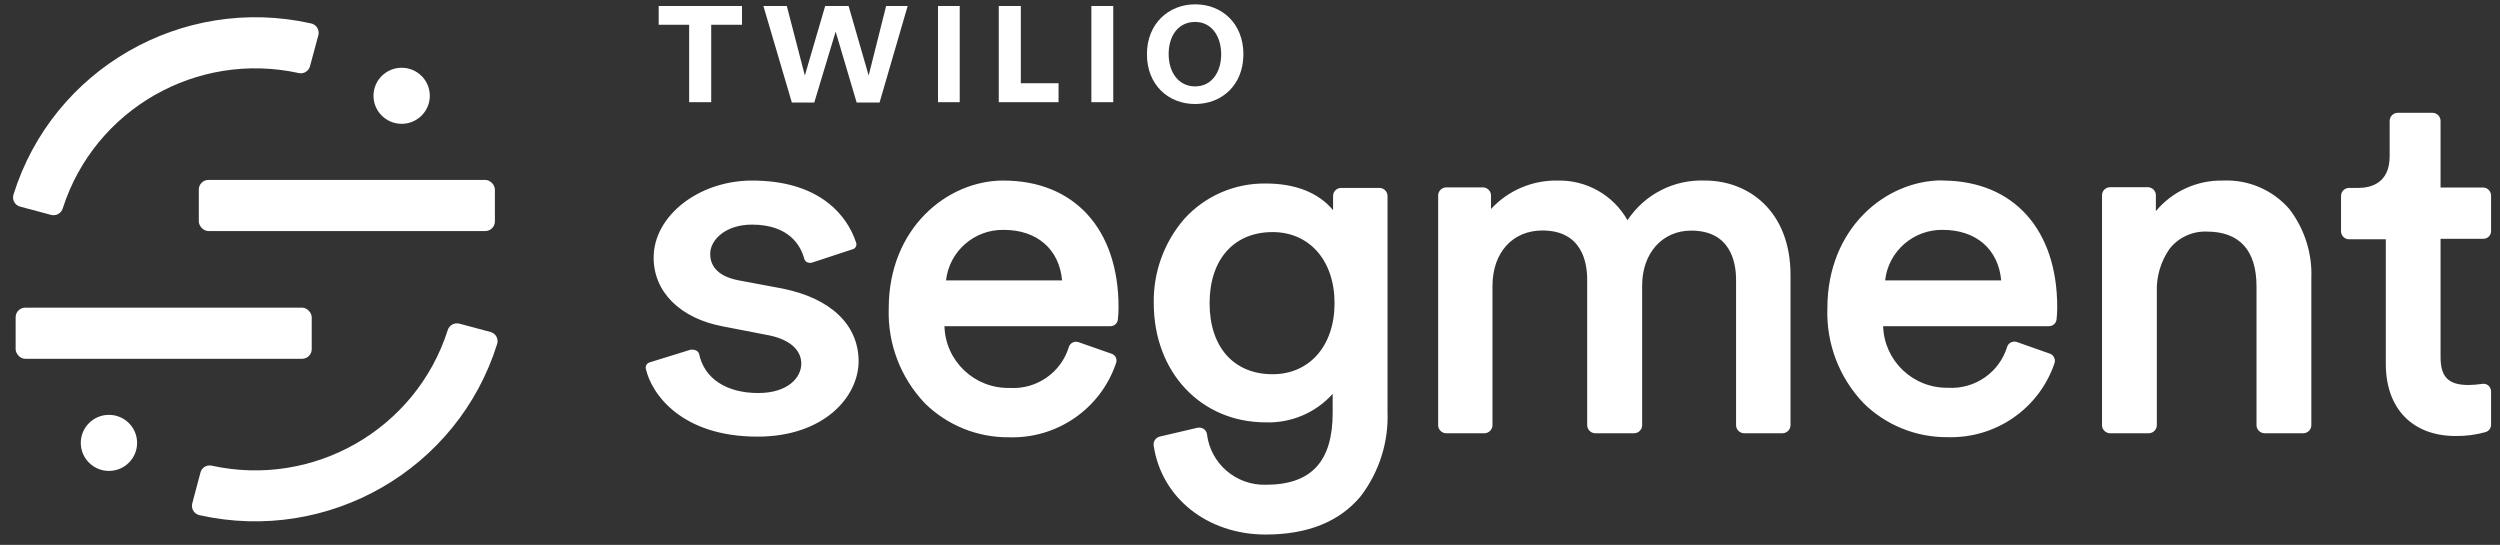 <?xml version="1.0" encoding="UTF-8"?>
<svg width="156px" height="34px" viewBox="0 0 156 34" version="1.1" xmlns="http://www.w3.org/2000/svg" xmlns:xlink="http://www.w3.org/1999/xlink">
    <rect x="0" y="0" width="156" height="34" fill="#333333" stroke="none"/>
    <title>segment-logo</title>
    <g id="Active" stroke="none" stroke-width="1" fill="none" fill-rule="evenodd">
        <g id="Artboard" transform="translate(-121, -207)" fill="#FFFFFF">
            <g id="segment-logo" transform="translate(121.814, 207.27)">
                <rect id="Rectangle" fill-rule="nonzero" x="11.592" y="10.957" width="18.475" height="3.19" rx="0.6"></rect>
                <rect id="Rectangle" fill-rule="nonzero" x="0.162" y="18.928" width="18.475" height="3.19" rx="0.6"></rect>
                <path d="M2.378,13.14 C2.693,13.221 3.016,13.036 3.104,12.725 C5.087,6.548 11.474,2.892 17.837,4.291 C18.146,4.354 18.45,4.166 18.53,3.863 L19.052,1.925 C19.093,1.768 19.068,1.601 18.982,1.462 C18.897,1.324 18.758,1.226 18.599,1.192 C10.553,-0.61 2.466,4.044 0.024,11.883 C-0.021,12.037 -0.002,12.201 0.077,12.34 C0.155,12.479 0.286,12.581 0.441,12.623 L2.378,13.14 Z" id="Path"></path>
                <path d="M27.855,19.927 C27.537,19.842 27.21,20.027 27.12,20.342 C25.141,26.523 18.754,30.185 12.388,28.786 C12.079,28.722 11.774,28.91 11.695,29.214 L11.183,31.142 C11.142,31.299 11.166,31.467 11.252,31.606 C11.337,31.744 11.476,31.842 11.636,31.877 C19.683,33.675 27.767,29.02 30.211,21.183 C30.257,21.03 30.238,20.866 30.159,20.727 C30.081,20.588 29.949,20.487 29.794,20.446 L27.855,19.927 Z" id="Path"></path>
                <ellipse id="Oval" fill-rule="nonzero" cx="24.249" cy="5.707" rx="1.757" ry="1.749"></ellipse>
                <ellipse id="Oval" fill-rule="nonzero" cx="5.984" cy="27.366" rx="1.757" ry="1.749"></ellipse>
                <path d="M73.105,13.366 C74.401,11.95 76.246,11.154 78.17,11.181 C80.02,11.181 81.46,11.751 82.37,12.843 L82.37,11.937 C82.382,11.678 82.589,11.47 82.85,11.456 L85.287,11.456 C85.547,11.471 85.754,11.679 85.767,11.937 L85.767,25.405 C85.843,27.306 85.253,29.173 84.098,30.689 C82.783,32.28 80.788,33.085 78.166,33.085 C74.522,33.085 71.646,30.791 71.173,27.513 C71.149,27.269 71.303,27.043 71.54,26.976 L73.921,26.419 C73.934,26.418 73.946,26.418 73.959,26.419 C74.084,26.4 74.212,26.432 74.314,26.507 C74.416,26.582 74.483,26.695 74.501,26.82 C74.722,28.657 76.311,30.026 78.17,29.979 C81.017,29.979 82.345,28.525 82.345,25.486 L82.345,24.307 C81.287,25.486 79.758,26.137 78.17,26.085 C74.119,26.085 71.181,22.955 71.181,18.648 C71.145,16.711 71.83,14.83 73.105,13.366 Z M120.376,10.997 L120.503,10.997 C124.859,11.055 127.557,14.072 127.557,18.901 C127.557,19.157 127.543,19.413 127.515,19.667 C127.487,19.903 127.287,20.081 127.048,20.083 L116.694,20.083 C116.759,22.247 118.557,23.958 120.732,23.927 C122.419,24.032 123.955,22.965 124.437,21.354 C124.527,21.116 124.789,20.991 125.032,21.069 L127.092,21.796 C127.212,21.835 127.31,21.923 127.361,22.039 C127.418,22.15 127.427,22.28 127.386,22.398 C126.427,25.226 123.722,27.098 120.724,27.009 C118.758,27.028 116.867,26.264 115.471,24.886 C113.947,23.292 113.134,21.154 113.215,18.955 C113.215,13.971 116.855,10.986 120.371,10.986 L120.376,10.997 Z M61.795,10.997 C66.228,10.997 68.983,14.027 68.983,18.903 C68.983,19.159 68.969,19.415 68.941,19.669 C68.916,19.907 68.714,20.086 68.474,20.085 L58.12,20.085 C58.18,22.262 59.995,23.983 62.183,23.937 C63.87,24.044 65.407,22.976 65.888,21.364 C65.975,21.124 66.24,20.998 66.483,21.079 L68.551,21.804 C68.672,21.843 68.77,21.931 68.82,22.047 C68.868,22.162 68.868,22.292 68.82,22.407 C67.861,25.233 65.159,27.104 62.163,27.017 C60.193,27.038 58.298,26.274 56.899,24.895 C55.378,23.298 54.565,21.161 54.643,18.963 C54.643,13.979 58.283,10.995 61.801,10.995 L61.795,10.997 Z M46.113,10.997 C48.102,10.997 49.711,11.476 50.903,12.425 C51.707,13.064 52.304,13.926 52.618,14.901 L52.618,14.901 C52.638,14.985 52.624,15.073 52.578,15.146 C52.532,15.219 52.459,15.271 52.374,15.289 L49.905,16.101 C49.796,16.143 49.674,16.143 49.565,16.101 C49.471,16.058 49.4,15.976 49.371,15.877 C49.162,15.082 48.444,13.746 46.109,13.746 C44.479,13.746 43.502,14.677 43.502,15.578 C43.502,16.176 43.813,16.947 45.282,17.225 L47.995,17.732 C51.028,18.34 52.764,19.991 52.764,22.29 L52.764,22.251 C52.764,24.535 50.556,26.976 46.453,26.976 C41.695,26.976 39.824,24.296 39.48,22.716 C39.457,22.545 39.565,22.384 39.733,22.34 L42.279,21.551 C42.324,21.543 42.371,21.543 42.417,21.551 C42.489,21.55 42.561,21.567 42.625,21.601 C42.719,21.646 42.788,21.729 42.813,21.829 C43.135,23.349 44.514,24.255 46.499,24.255 C48.346,24.255 49.187,23.293 49.187,22.421 C49.187,21.549 48.438,20.907 47.15,20.65 L44.295,20.097 C41.632,19.597 39.973,17.95 39.973,15.806 C39.973,13.198 42.788,10.997 46.113,10.997 Z M150.999,6.77 C151.268,6.787 151.478,7.009 151.477,7.277 L151.477,11.431 L154.155,11.431 C154.422,11.45 154.628,11.671 154.629,11.937 L154.629,14.151 C154.63,14.413 154.418,14.628 154.155,14.631 L151.477,14.631 L151.477,22.022 C151.477,23.248 151.966,23.754 153.222,23.754 C153.509,23.75 153.794,23.726 154.078,23.684 C154.217,23.66 154.359,23.699 154.466,23.79 C154.568,23.884 154.627,24.016 154.629,24.155 L154.629,26.232 C154.63,26.444 154.491,26.632 154.286,26.693 C153.675,26.864 153.043,26.945 152.408,26.936 C149.724,26.936 148.061,25.219 148.061,22.448 L148.061,14.662 L145.744,14.662 C145.484,14.647 145.278,14.439 145.266,14.18 L145.266,11.962 C145.265,11.694 145.475,11.471 145.744,11.456 L146.345,11.456 C147.074,11.456 148.301,11.202 148.301,9.474 L148.301,7.277 C148.299,7.009 148.509,6.786 148.779,6.77 L150.999,6.77 Z M100.742,13.472 C101.807,11.853 103.652,10.912 105.595,10.997 L105.595,10.997 C108.241,10.997 110.915,12.851 110.915,16.903 L110.915,26.282 C110.901,26.541 110.695,26.748 110.435,26.764 L107.995,26.764 C107.736,26.747 107.53,26.54 107.517,26.282 L107.517,17.204 C107.517,16.056 107.156,14.12 104.712,14.12 C102.925,14.12 101.656,15.518 101.656,17.545 L101.656,26.282 C101.644,26.54 101.438,26.748 101.179,26.764 L98.707,26.764 C98.447,26.748 98.241,26.541 98.227,26.282 L98.227,17.204 C98.232,16.056 97.873,14.112 95.427,14.112 C93.569,14.112 92.317,15.499 92.317,17.566 L92.317,26.282 C92.304,26.54 92.098,26.747 91.839,26.764 L89.401,26.764 C89.143,26.746 88.939,26.539 88.927,26.282 L88.927,11.906 C88.94,11.65 89.144,11.443 89.401,11.424 L91.747,11.424 C92.006,11.441 92.212,11.648 92.225,11.906 L92.225,12.772 C93.282,11.622 94.783,10.976 96.349,10.997 C98.162,10.944 99.855,11.898 100.742,13.472 Z M137.915,10.997 C139.496,10.929 141.021,11.589 142.05,12.785 C142.997,14.026 143.48,15.558 143.413,17.115 L143.413,26.282 C143.402,26.539 143.199,26.746 142.941,26.764 L140.472,26.764 C140.213,26.747 140.006,26.54 139.992,26.282 L139.992,17.605 C139.992,15.335 138.919,14.18 136.882,14.18 C135.983,14.152 135.124,14.55 134.568,15.254 C134.016,16.044 133.736,16.992 133.773,17.954 L133.773,26.282 C133.759,26.54 133.554,26.747 133.295,26.764 L130.83,26.764 C130.571,26.747 130.365,26.54 130.352,26.282 L130.352,11.896 C130.362,11.636 130.569,11.427 130.83,11.412 L133.238,11.412 C133.496,11.429 133.7,11.635 133.712,11.892 L133.712,12.905 C134.746,11.663 136.295,10.96 137.915,10.997 Z M78.594,14.212 C76.19,14.212 74.664,15.912 74.664,18.648 C74.664,21.383 76.171,23.082 78.594,23.082 C80.905,23.082 82.462,21.298 82.462,18.648 C82.462,15.998 80.905,14.212 78.594,14.212 Z M61.82,14.074 C59.982,14.043 58.421,15.409 58.218,17.227 L65.46,17.227 C65.287,15.281 63.897,14.074 61.82,14.074 L61.82,14.074 Z M120.415,14.074 C118.579,14.046 117.021,15.411 116.817,17.227 L124.061,17.227 C123.882,15.281 122.5,14.074 120.413,14.074 L120.415,14.074 Z" id="Shape"></path>
                <polygon id="Path" fill-rule="nonzero" points="43.565 1.275 43.565 6.106 42.189 6.106 42.189 1.275 40.288 1.275 40.288 0.104 45.487 0.104 45.487 1.275"></polygon>
                <polygon id="Path" fill-rule="nonzero" points="54.071 6.127 52.641 6.127 51.331 1.703 49.997 6.127 48.597 6.127 46.822 0.104 48.283 0.104 49.408 4.442 50.677 0.104 52.138 0.104 53.391 4.442 54.48 0.104 55.824 0.104"></polygon>
                <polygon id="Path" fill-rule="nonzero" points="57.717 6.106 57.717 0.104 59.072 0.104 59.072 6.106"></polygon>
                <polygon id="Path" fill-rule="nonzero" points="61.509 6.106 61.509 0.104 62.885 0.104 62.885 4.924 65.239 4.924 65.239 6.106"></polygon>
                <polygon id="Path" fill-rule="nonzero" points="67.288 6.106 67.288 0.104 68.653 0.104 68.653 6.106"></polygon>
                <path d="M73.76,6.22 C72.091,6.22 70.755,5.028 70.755,3.115 C70.755,1.202 72.11,0 73.771,0 C75.432,0 76.774,1.192 76.774,3.115 C76.774,5.038 75.43,6.22 73.76,6.22 Z M73.76,1.099 C72.717,1.099 72.11,1.954 72.11,3.105 C72.11,4.255 72.736,5.121 73.76,5.121 C74.785,5.121 75.388,4.245 75.388,3.115 C75.388,1.985 74.779,1.099 73.771,1.099 L73.76,1.099 Z" id="Shape" fill-rule="nonzero"></path>
            </g>
        </g>
    </g>
</svg>